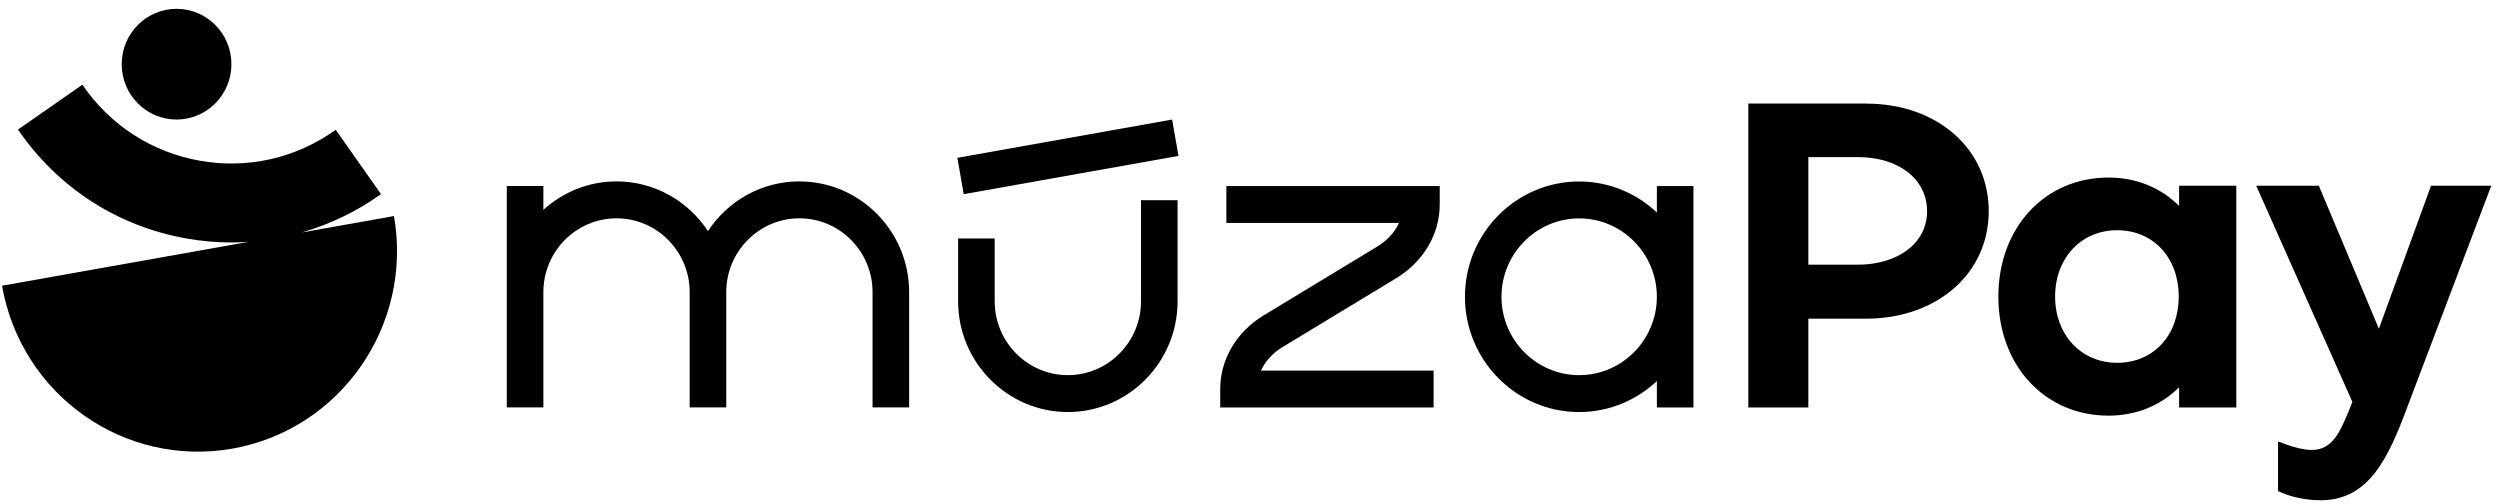 <svg width="248" height="50" viewBox="0 0 248 50" fill="none" xmlns="http://www.w3.org/2000/svg">
<g clip-path="url(#clip0_10046_483)">
<path d="M39.085 21.432L30.002 23.049L29.988 23.041C32.745 22.242 35.387 20.984 37.795 19.257L33.305 12.874C29.359 15.699 24.57 16.789 19.811 15.941C15.052 15.092 10.915 12.421 8.172 8.401L1.783 12.852C5.723 18.607 11.642 22.442 18.464 23.651C19.974 23.922 21.482 24.054 22.984 24.054C23.55 24.054 24.116 24.024 24.674 23.988L0.202 28.343C2.096 39.178 12.333 46.41 23.071 44.501C33.809 42.59 40.976 32.261 39.082 21.435L39.085 21.432Z" fill="black"/>
<path d="M17.515 11.858C20.521 11.858 22.957 9.399 22.957 6.366C22.957 3.334 20.521 0.875 17.515 0.875C14.509 0.875 12.073 3.334 12.073 6.366C12.073 9.399 14.509 11.858 17.515 11.858Z" fill="black"/>
<path d="M164.362 21.078C162.338 19.175 159.63 18.003 156.656 18.003C150.4 18.003 145.322 23.135 145.322 29.439C145.322 35.743 150.408 40.875 156.656 40.875C159.63 40.875 162.338 39.702 164.362 37.8V40.422H167.99V18.456H164.362V21.078ZM156.653 37.215C152.4 37.215 148.947 33.722 148.947 29.439C148.947 25.155 152.408 21.663 156.653 21.663C160.898 21.663 164.36 25.155 164.36 29.439C164.36 33.722 160.898 37.215 156.653 37.215Z" fill="black"/>
<path d="M113.188 29.891C113.188 33.925 109.931 37.214 105.931 37.214C101.93 37.214 98.673 33.928 98.673 29.891V23.653H95.046V29.891C95.046 35.946 99.93 40.874 105.931 40.874C111.931 40.874 116.815 35.946 116.815 29.891V19.861H113.188V29.891Z" fill="black"/>
<path d="M79.298 17.994C75.519 17.994 72.18 19.957 70.229 22.923C68.278 19.957 64.939 17.994 61.159 17.994C58.373 17.994 55.834 19.07 53.902 20.814V18.45H50.274V40.416H53.902V28.98C53.902 24.946 57.159 21.657 61.159 21.657C65.159 21.657 68.416 24.944 68.416 28.98V40.416H72.044V28.98C72.044 24.946 75.301 21.657 79.301 21.657C83.301 21.657 86.558 24.944 86.558 28.98V40.416H90.186V28.98C90.186 22.925 85.301 17.997 79.301 17.997L79.298 17.994Z" fill="black"/>
<path d="M116.274 11.86L94.97 15.655L95.601 19.26L116.905 15.466L116.274 11.86Z" fill="black"/>
<path d="M139.419 18.455H121.655V22.115H138.78C138.353 23.046 137.612 23.864 136.625 24.457L125.37 31.275C122.662 32.914 121.046 35.646 121.046 38.589V40.421H142.214V36.761H125.087C125.514 35.838 126.254 35.017 127.242 34.419L138.497 27.601C141.204 25.962 142.821 23.23 142.821 20.287V18.455H139.416H139.419Z" fill="black"/>
<path d="M185.135 10.273H173.432V40.418H179.388V31.613H185.092C192.153 31.613 197.283 27.126 197.283 20.946C197.283 14.765 192.175 10.279 185.135 10.279V10.271V10.273ZM179.388 15.586H184.33C188.355 15.586 191.165 17.785 191.165 20.946C191.179 22.201 190.714 23.343 189.829 24.26C188.586 25.528 186.588 26.253 184.33 26.253H179.388V15.586Z" fill="black"/>
<path d="M216.167 20.428C214.322 18.596 211.895 17.613 209.171 17.613C202.836 17.613 198.237 22.583 198.237 29.423C198.237 36.262 202.836 41.232 209.171 41.232C211.895 41.232 214.33 40.241 216.167 38.417V40.419H221.841V18.426H216.167V20.428ZM210.02 35.99C206.452 35.99 203.867 33.225 203.867 29.414C203.867 25.603 206.452 22.838 210.02 22.838C213.587 22.838 216.129 25.543 216.129 29.414C216.129 33.286 213.615 35.99 210.02 35.99Z" fill="black"/>
<path d="M241.158 18.426L235.985 32.61L230.029 18.426H223.816L233.357 39.87C233.3 40.023 233.234 40.177 233.174 40.331C232.105 43.008 231.321 44.633 229.324 44.633C228.663 44.633 227.754 44.444 226.831 44.106L225.982 43.79V48.716L226.369 48.884C227.457 49.353 228.897 49.625 230.211 49.625C234.97 49.625 236.902 45.482 238.764 40.49L247.134 18.423H241.161L241.158 18.426Z" fill="black"/>
</g>
<defs>
<clipPath id="clip0_10046_483">
<rect width="246.929" height="48.75" fill="white" transform="translate(0.202 0.875)"/>
</clipPath>
</defs>
</svg>
